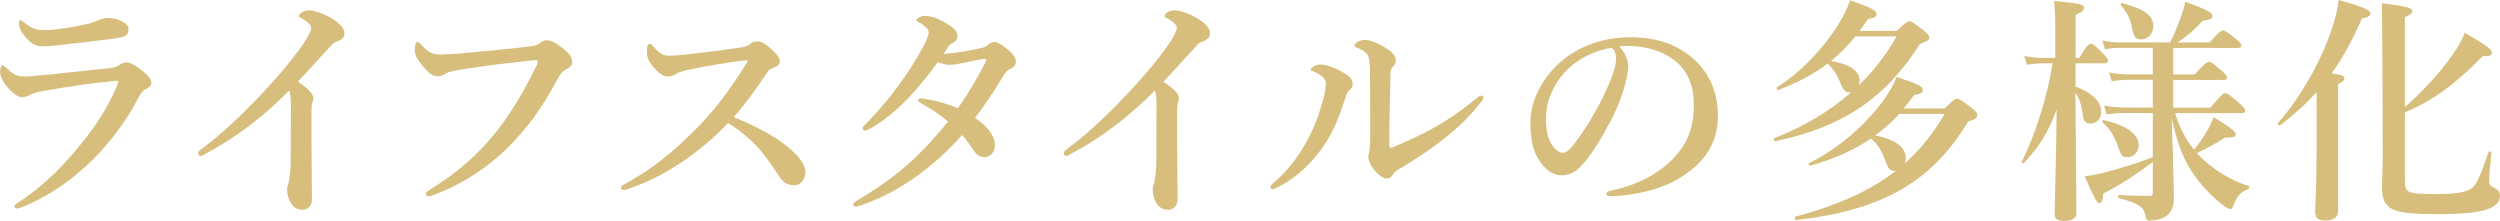 <?xml version="1.0" encoding="UTF-8"?>
<svg id="_レイヤー_2" data-name="レイヤー 2" xmlns="http://www.w3.org/2000/svg" viewBox="0 0 334.82 29.6">
  <defs>
    <style>
      .cls-1 {
        fill: #d7be7d;
      }
    </style>
  </defs>
  <g id="text">
    <g>
      <path class="cls-1" d="M6.3,10.02c1.92-.22,4.58-.48,8.64-.93.42-.03.7-.16,1.12-.45.26-.16.61-.29.93-.29.58,0,1.66.74,2.5,1.5.7.64.77.93.77,1.31,0,.35-.35.58-.67.74-.45.22-.64.42-1.15,1.38-1.25,2.37-2.91,4.74-4.99,7.04-2.4,2.66-6.18,5.7-10.5,7.42-.26.1-.51.19-.7.19s-.32-.13-.32-.32c0-.16.26-.29.45-.45,3.84-2.5,6.59-5.44,9.25-8.86,1.79-2.34,3.04-4.45,4-6.72.1-.22.22-.61.22-.67,0-.1-.06-.1-.22-.1-.13,0-.35.03-.51.06-3.42.32-5.95.74-9.15,1.28-1.22.22-1.63.38-1.92.54-.35.19-.7.32-1.02.32-.51,0-.9-.16-1.76-1.02-.93-.96-1.25-1.86-1.25-2.34,0-.54.16-.9.32-.9.13,0,.19.06.48.32.93.86,1.34,1.18,2.59,1.18.42,0,1.79-.13,2.91-.26ZM7.84,3.9c1.18-.16,2.5-.38,3.9-.7.8-.19,1.12-.38,1.44-.51.38-.16.93-.29,1.25-.29,1.41,0,2.78.74,2.78,1.44,0,.42-.1.9-.64,1.06-.64.19-1.44.29-1.95.35-1.34.19-4.8.58-7.33.86-.64.06-1.15.1-1.54.1-1.15,0-1.79-.45-2.75-1.79-.38-.51-.45-.93-.45-1.38,0-.22.06-.35.19-.35.1,0,.19.1.35.22,1.22.93,1.63,1.12,3.01,1.12.51,0,1.12-.06,1.73-.13Z"/>
      <path class="cls-1" d="M27.62,20.54c-.35.19-.54.35-.7.35-.26,0-.38-.16-.38-.42,0-.16.19-.32.54-.58,3.78-2.82,7.58-6.78,10.24-9.82,2.37-2.75,3.39-4.26,3.84-5.06.38-.7.51-.96.51-1.34,0-.29-.42-.7-1.06-1.09-.32-.19-.58-.26-.58-.45,0-.26.54-.74,1.34-.74.74,0,2.21.48,3.39,1.28.83.54,1.38,1.22,1.38,1.76,0,.51-.32.9-1.06,1.15-.32.1-.48.22-.67.45-1.79,1.95-3.33,3.65-4.51,4.9,1.22.86,2.05,1.54,2.05,2.18,0,.26-.03.45-.13.61-.06.13-.1.64-.1,1.09v4.61c0,2.4.06,4.8.06,7.23,0,.96-.61,1.44-1.22,1.44-.58,0-1.12-.19-1.44-.67-.45-.58-.67-1.38-.67-2.08,0-.29.1-.58.16-.74.22-.74.32-2.08.32-3.01,0-2.34.03-5.44.03-7.39,0-1.41-.1-1.7-.22-2.08-3.62,3.68-7.42,6.46-11.13,8.42Z"/>
      <path class="cls-1" d="M60.58,9.54c-.61.13-.86.29-1.12.45-.26.16-.61.22-.93.22-.54,0-1.15-.42-1.92-1.38-.86-1.06-1.06-1.5-1.06-2.24,0-.64.16-.96.35-.96.16,0,.29.13.54.38.96,1.06,1.54,1.34,2.78,1.28.8-.03,1.57-.06,2.37-.13,3.14-.29,6.34-.58,9.25-.93.58-.06,1.06-.16,1.44-.45.29-.22.54-.38.83-.38.64-.03,1.15.22,2.08.93,1.15.86,1.44,1.31,1.44,2.05,0,.29-.22.61-.67.83-.74.35-1.02.86-1.38,1.54-2.14,3.97-3.84,6.18-6.08,8.51-3.49,3.65-7.49,5.79-10.56,6.91-.19.06-.38.1-.48.1-.29,0-.42-.06-.42-.35,0-.16.16-.29.51-.51,3.87-2.37,6.69-4.93,9.06-7.94,1.86-2.4,3.46-5.09,4.99-8.16.29-.54.42-.83.42-1.09,0-.13-.16-.16-.32-.16s-.64.03-1.34.13c-3.2.35-6.94.8-9.79,1.34Z"/>
      <path class="cls-1" d="M102.11,17.47c1.22.64,2.21,1.28,3.07,1.95,1.92,1.47,2.69,2.72,2.69,3.65,0,.99-.67,1.73-1.47,1.73s-1.41-.22-1.98-1.09c-1.12-1.66-2.24-3.39-3.71-4.77-1.25-1.15-2.11-1.79-3.2-2.46-2.4,2.56-5.09,4.61-7.84,6.27-2.11,1.25-4.16,2.11-5.47,2.53-.26.1-.48.16-.7.16-.16,0-.32-.06-.32-.29,0-.13.1-.29.22-.35,3.78-2.05,6.46-4.13,10.02-7.74,2.53-2.59,4.16-4.83,6.5-8.48.13-.19.19-.32.19-.38,0-.1-.1-.13-.42-.1-2.24.26-5.12.74-7.65,1.28-.83.19-1.22.35-1.47.51-.29.16-.54.35-1.12.35-.61,0-1.25-.38-2.14-1.5-.61-.77-.67-1.25-.67-2.05,0-.61.22-.83.42-.83.1,0,.22.13.45.38.9.99,1.25,1.22,2.21,1.22.38,0,1.18-.06,2.43-.19,2.62-.29,4.77-.58,7.04-.9.61-.1.99-.22,1.28-.48s.51-.35.93-.35c.61,0,1.02.29,1.7.86.96.83,1.34,1.34,1.34,1.79,0,.32-.1.64-1.06.96-.29.1-.48.35-.77.77-1.38,2.02-2.56,3.74-4.35,5.76,1.5.61,2.78,1.22,3.87,1.79Z"/>
      <path class="cls-1" d="M131.46,6.43c.51-.13.64-.22.86-.45.26-.26.58-.35.86-.35s.77.22,1.22.54c1.15.86,1.66,1.5,1.66,2.08,0,.26-.1.64-.67.93-.35.16-.67.42-.86.74-1.66,2.72-2.78,4.35-3.94,5.86,2.14,1.5,2.66,2.72,2.66,3.71,0,.77-.58,1.57-1.41,1.57-.45,0-.99-.29-1.38-.8-.54-.77-.86-1.34-1.6-2.18-3.71,4.16-8.35,7.68-13.73,9.47-.13.03-.38.13-.54.13-.13,0-.32-.1-.32-.29,0-.16.1-.29.38-.45,4.29-2.59,7.71-4.96,12.32-10.66-1.18-1.02-2.21-1.66-3.52-2.4-.32-.19-.48-.29-.48-.42,0-.22.16-.32.45-.29.22.03.48.06.77.13,1.02.16,2.34.48,4.1,1.18,1.41-1.95,2.66-4.13,3.68-6.11.1-.16.1-.32.1-.38s-.06-.13-.32-.1c-1.15.16-2.11.42-2.94.58-.86.16-1.28.22-1.57.22-.54,0-1.02-.13-1.63-.38-1.57,2.14-3.33,4.29-4.9,5.76-1.82,1.7-3.36,2.75-4.38,3.26-.19.1-.29.16-.45.16-.26,0-.35-.13-.35-.29s.06-.22.26-.42c1.28-1.31,2.53-2.72,3.71-4.22,1.25-1.63,2.43-3.33,3.46-5.09,1.12-1.89,1.41-2.72,1.41-3.14,0-.16-.1-.42-.22-.54-.38-.38-.7-.61-1.09-.8-.22-.13-.32-.19-.32-.32,0-.22.61-.54,1.06-.54,1.02,0,1.89.38,2.88.96,1.12.64,1.54,1.12,1.54,1.63,0,.42-.06.7-.48.93-.38.22-.54.35-.67.51-.19.26-.35.51-.7,1.06,1.82-.13,3.55-.45,5.12-.8Z"/>
      <path class="cls-1" d="M143.55,20.54c-.35.19-.54.35-.7.35-.26,0-.38-.16-.38-.42,0-.16.19-.32.54-.58,3.78-2.82,7.58-6.78,10.24-9.82,2.37-2.75,3.39-4.26,3.84-5.06.38-.7.51-.96.51-1.34,0-.29-.42-.7-1.06-1.09-.32-.19-.58-.26-.58-.45,0-.26.54-.74,1.34-.74.74,0,2.21.48,3.39,1.28.83.54,1.38,1.22,1.38,1.76,0,.51-.32.9-1.06,1.15-.32.1-.48.22-.67.45-1.79,1.95-3.33,3.65-4.51,4.9,1.22.86,2.05,1.54,2.05,2.18,0,.26-.03.45-.13.61-.06.13-.1.64-.1,1.09v4.61c0,2.4.06,4.8.06,7.23,0,.96-.61,1.44-1.22,1.44-.58,0-1.12-.19-1.44-.67-.45-.58-.67-1.38-.67-2.08,0-.29.1-.58.16-.74.22-.74.32-2.08.32-3.01,0-2.34.03-5.44.03-7.39,0-1.41-.1-1.7-.22-2.08-3.62,3.68-7.42,6.46-11.13,8.42Z"/>
      <path class="cls-1" d="M175.97,9.6c-.26-.1-.42-.13-.42-.29,0-.19.61-.67,1.25-.67.83,0,2.24.51,3.39,1.25.8.51.96.96.96,1.38,0,.29-.06.51-.45.83-.22.19-.35.48-.54,1.09-.67,2.02-1.41,4.1-2.62,5.95-1.57,2.4-3.68,4.58-6.46,5.95-.32.16-.51.26-.64.26-.19,0-.29-.1-.29-.32,0-.19.06-.22.32-.45,1.98-1.73,3.23-3.33,4.51-5.6,1.02-1.82,1.7-3.74,2.21-5.57.26-.96.38-1.63.38-2.27,0-.67-.74-1.18-1.6-1.54ZM183.26,7.55c-.16-.42-.67-.83-1.47-1.15-.26-.1-.38-.13-.38-.35s.58-.7,1.34-.7,1.76.38,2.91,1.12c.58.35,1.28.9,1.28,1.63,0,.38-.16.61-.45.9-.13.13-.22.35-.26.77-.06,2.14-.1,4.1-.16,7.23v2.37c0,.29.03.42.16.42s.35-.06.77-.26c3.52-1.5,6.66-3.04,10.56-6.21.38-.32.58-.51.8-.51.19,0,.32.1.32.29,0,.13-.13.29-.26.45-2.14,2.94-5.76,5.98-11.29,9.25-.32.19-.51.42-.64.67-.16.29-.45.45-.74.45-.38,0-1.06-.38-1.6-1.02-.61-.74-.9-1.47-.9-1.92,0-.13.03-.32.1-.54.1-.32.16-1.18.16-1.95,0-2.56,0-4.74-.03-8.8,0-.96-.06-1.73-.22-2.11Z"/>
      <path class="cls-1" d="M218.08,8.83c0,.77-.29,2.11-.7,3.39-.42,1.34-1.09,3.01-2.02,4.61-.99,1.86-2.27,4-3.55,5.34-.7.77-1.54,1.31-2.66,1.31-.8,0-1.7-.38-2.43-1.25-1.15-1.28-1.76-2.91-1.76-5.82,0-1.57.51-3.42,1.38-4.86,1.12-1.98,2.56-3.36,4.32-4.48,2.18-1.34,4.7-2.08,7.74-2.08,3.49,0,5.98.96,7.94,2.5,2.34,1.89,3.74,4.45,3.74,8.13,0,2.75-1.18,5.02-2.94,6.59-1.63,1.44-3.01,2.21-4.74,2.85-2.05.74-4.54,1.15-6.56,1.22-.48,0-.7-.06-.7-.32s.19-.32.61-.42c3.78-.83,6.3-2.27,8.22-4.19,1.98-2.05,2.88-4.06,2.88-7.42,0-2.27-.74-4.58-2.82-6.02-1.63-1.15-3.46-1.6-5.12-1.73-.48-.03-1.44-.03-2.02.03.61.67,1.18,1.73,1.18,2.62ZM210.31,8.96c-1.44,1.28-2.18,2.56-2.72,3.94-.32.8-.54,1.86-.54,3.04,0,1.34.19,2.46.8,3.46.42.64.99,1.06,1.41,1.06.51,0,.99-.32,2.21-2.05,1.79-2.5,3.52-5.79,4.29-7.84.45-1.12.67-1.95.67-2.72s-.22-1.18-.58-1.44c-2.43.35-4.42,1.54-5.54,2.56Z"/>
      <path class="cls-1" d="M254.05,4.13c1.12-1.09,1.38-1.28,1.63-1.28.32,0,.61.19,1.89,1.18.61.48.8.7.8.96,0,.35-.06.48-1.25.9-4.48,7.17-10.4,11.2-19.39,13.02-.16.03-.22-.35-.06-.42,4.06-1.6,7.49-3.68,10.27-6.14-.06.03-.16.03-.26.03-.51,0-.8-.29-1.15-1.15-.54-1.31-.99-1.98-1.76-2.72-1.82,1.41-3.94,2.5-6.59,3.55-.16.06-.32-.29-.19-.38,2.91-1.82,5.6-4.58,7.55-7.39.99-1.41,1.76-2.88,2.24-4.26,2.85.99,3.55,1.38,3.55,1.86,0,.35-.22.51-1.18.67-.35.54-.74,1.09-1.09,1.57h4.99ZM260.45,14.53c1.12-1.12,1.38-1.31,1.63-1.31.32,0,.61.19,1.92,1.18.61.48.8.7.8.96,0,.42-.16.58-1.22.93-4.93,8.19-11.68,11.9-23.04,13.18-.16.03-.26-.42-.1-.45,5.73-1.54,10.05-3.49,13.47-6.14h-.1c-.7,0-.9-.19-1.34-1.41-.45-1.34-1.06-2.21-1.89-2.91-2.3,1.54-4.93,2.72-8.1,3.62-.16.03-.35-.26-.22-.32,3.9-1.92,7.62-5.15,9.98-8.42.77-1.06,1.38-2.11,1.76-3.14,2.85.96,3.52,1.22,3.52,1.76,0,.35-.26.51-1.18.67-.45.64-.9,1.22-1.38,1.79h5.47ZM248.48,4.86c-.96,1.22-2.05,2.34-3.26,3.3,2.5.42,3.84,1.34,3.84,2.69,0,.19-.03.42-.13.58,2.05-1.95,3.71-4.16,5.09-6.56h-5.54ZM254.34,15.26c-.93,1.09-2.05,2.02-3.2,2.88,2.72.54,4.1,1.57,4.1,3.04,0,.26-.06.48-.13.7,2.08-1.86,3.81-4.03,5.34-6.62h-6.11Z"/>
      <path class="cls-1" d="M277.95,11.58c2.27.86,3.46,2.02,3.46,3.42,0,.9-.61,1.54-1.47,1.54-.58,0-.93-.35-.99-1.12-.16-1.28-.48-2.24-.99-3.01.03,6.05.13,13.57.13,16.16,0,.7-.64,1.02-1.66,1.02-.83,0-1.25-.26-1.25-.93,0-1.63.22-8.42.26-13.98-1.25,3.3-2.37,5.02-4.38,7.14-.1.13-.35-.03-.29-.16,1.82-3.62,3.42-8.67,4.13-13.18h-1.34c-.64,0-1.28.06-2.11.19l-.35-1.18c.93.19,1.63.26,2.34.26h1.82v-3.52c0-1.6-.03-2.88-.16-4.1,3.42.32,4,.45,4,.93,0,.35-.32.61-1.12.93v5.76h.51c.93-1.63,1.31-1.89,1.54-1.89.29,0,.58.26,1.63,1.31.42.45.67.77.67.99s-.1.32-.42.32h-3.94v3.1ZM291.01,21.37c.1,2.88.13,4.03.13,5.28,0,.86-.26,1.54-.67,1.98-.54.61-1.54.9-2.66.9-.29,0-.35-.13-.48-.7-.22-1.09-.86-1.6-3.55-2.3-.16-.03-.13-.42.03-.42,1.25.1,3.04.13,4.19.13.26,0,.32-.13.32-.58v-3.97c-2.02,1.54-4.48,3.17-6.62,4.22-.1,1.06-.22,1.28-.58,1.28-.26,0-.64-.64-1.92-3.58.74-.06,1.76-.26,3.04-.61,1.73-.48,3.81-1.06,6.08-1.95v-5.92h-3.62c-.77,0-1.54.06-2.56.19l-.35-1.18c1.12.19,1.98.26,2.82.26h3.71v-3.71h-3.36c-.64,0-1.28.06-2.14.19l-.35-1.18c.96.19,1.7.26,2.43.26h3.42v-3.55h-4.64c-.54,0-1.06.06-1.76.19l-.35-1.18c.83.19,1.44.26,2.05.26h7.04c.51-1.06,1.02-2.27,1.41-3.36.32-.9.54-1.66.58-2.11,2.85,1.09,3.65,1.44,3.65,1.89s-.19.54-1.28.67c-1.31,1.41-2.11,2.08-3.39,2.91h4.32c1.15-1.34,1.54-1.6,1.76-1.6.29,0,.64.26,1.73,1.12.48.38.74.67.74.9s-.1.32-.42.32h-8.7v3.55h2.88c1.28-1.44,1.66-1.7,1.89-1.7.29,0,.61.26,1.73,1.22.45.38.7.67.7.9s-.1.32-.42.32h-6.78v3.71h4.99c1.28-1.6,1.76-1.95,1.98-1.95.29,0,.61.26,1.86,1.34.58.48.8.8.8,1.02s-.1.32-.42.32h-8.96c.51,1.76,1.38,3.49,2.53,4.9.61-.7,1.12-1.5,1.66-2.37.38-.61.7-1.25.96-1.98,1.89,1.09,2.98,1.92,2.98,2.27,0,.32-.32.48-1.5.48-.93.64-2.27,1.38-3.71,2.05.19.22.38.45.61.64,1.73,1.66,3.81,2.94,6.3,3.78.16.06.1.35-.06.42-.96.38-1.38.8-1.82,1.86-.26.7-.32.8-.54.8-.16,0-.58-.22-1.09-.58-1.63-1.31-3.07-2.85-4.19-4.61-1.25-1.92-1.95-4.13-2.59-6.98l.19,5.57ZM284.93,21.05c-.74,0-.77-.03-1.41-1.79-.51-1.28-1.06-2.11-1.92-2.88-.13-.1.03-.32.19-.29,3.01.7,4.64,1.86,4.64,3.39,0,.86-.67,1.57-1.5,1.57ZM286.82,5.28c-.83,0-1.02-.26-1.34-1.79-.26-1.18-.58-1.73-1.44-2.82-.1-.13,0-.29.16-.26,2.94.77,4.19,1.66,4.19,3.1,0,.93-.7,1.76-1.57,1.76Z"/>
      <path class="cls-1" d="M310.24,12.35c-1.41,1.57-3.01,3.01-4.86,4.42-.13.1-.42-.13-.32-.26,3.07-3.49,5.79-8.32,7.2-12.51.48-1.44.83-2.78.96-4,2.91.8,4.26,1.34,4.26,1.76,0,.35-.32.58-1.15.7-1.25,2.88-2.53,5.25-4.06,7.36,1.47.22,1.7.35,1.7.67,0,.29-.19.48-.83.77v16.93c0,.93-.58,1.34-1.66,1.34s-1.41-.32-1.41-1.25c0-.83.19-3.33.19-8.38v-7.55ZM322.08,14.33c2.4-2.08,4.67-4.58,6.24-6.78.83-1.18,1.47-2.27,1.79-3.17,2.94,1.73,3.62,2.24,3.62,2.66,0,.38-.19.51-1.22.48-3.65,3.74-6.78,6.02-10.43,7.52v9.22c0,1.57.38,1.73,4.19,1.73,3.04,0,4.45-.32,5.06-1.06.42-.54.83-1.22,1.95-4.54.06-.16.38-.13.38.03-.26,2.69-.29,3.33-.29,3.71,0,.54.06.67.45.9.86.45.99.61.99,1.22,0,.9-.67,1.5-2.14,1.92-1.34.35-3.36.51-6.08.51-6.46,0-7.58-.54-7.58-3.84,0-.64.1-1.31.1-4,0-6.78-.03-13.6-.1-20.41,3.33.42,4.06.61,4.06,1.06,0,.29-.26.48-.99.8v12.06Z"/>
    </g>
  </g>
</svg>